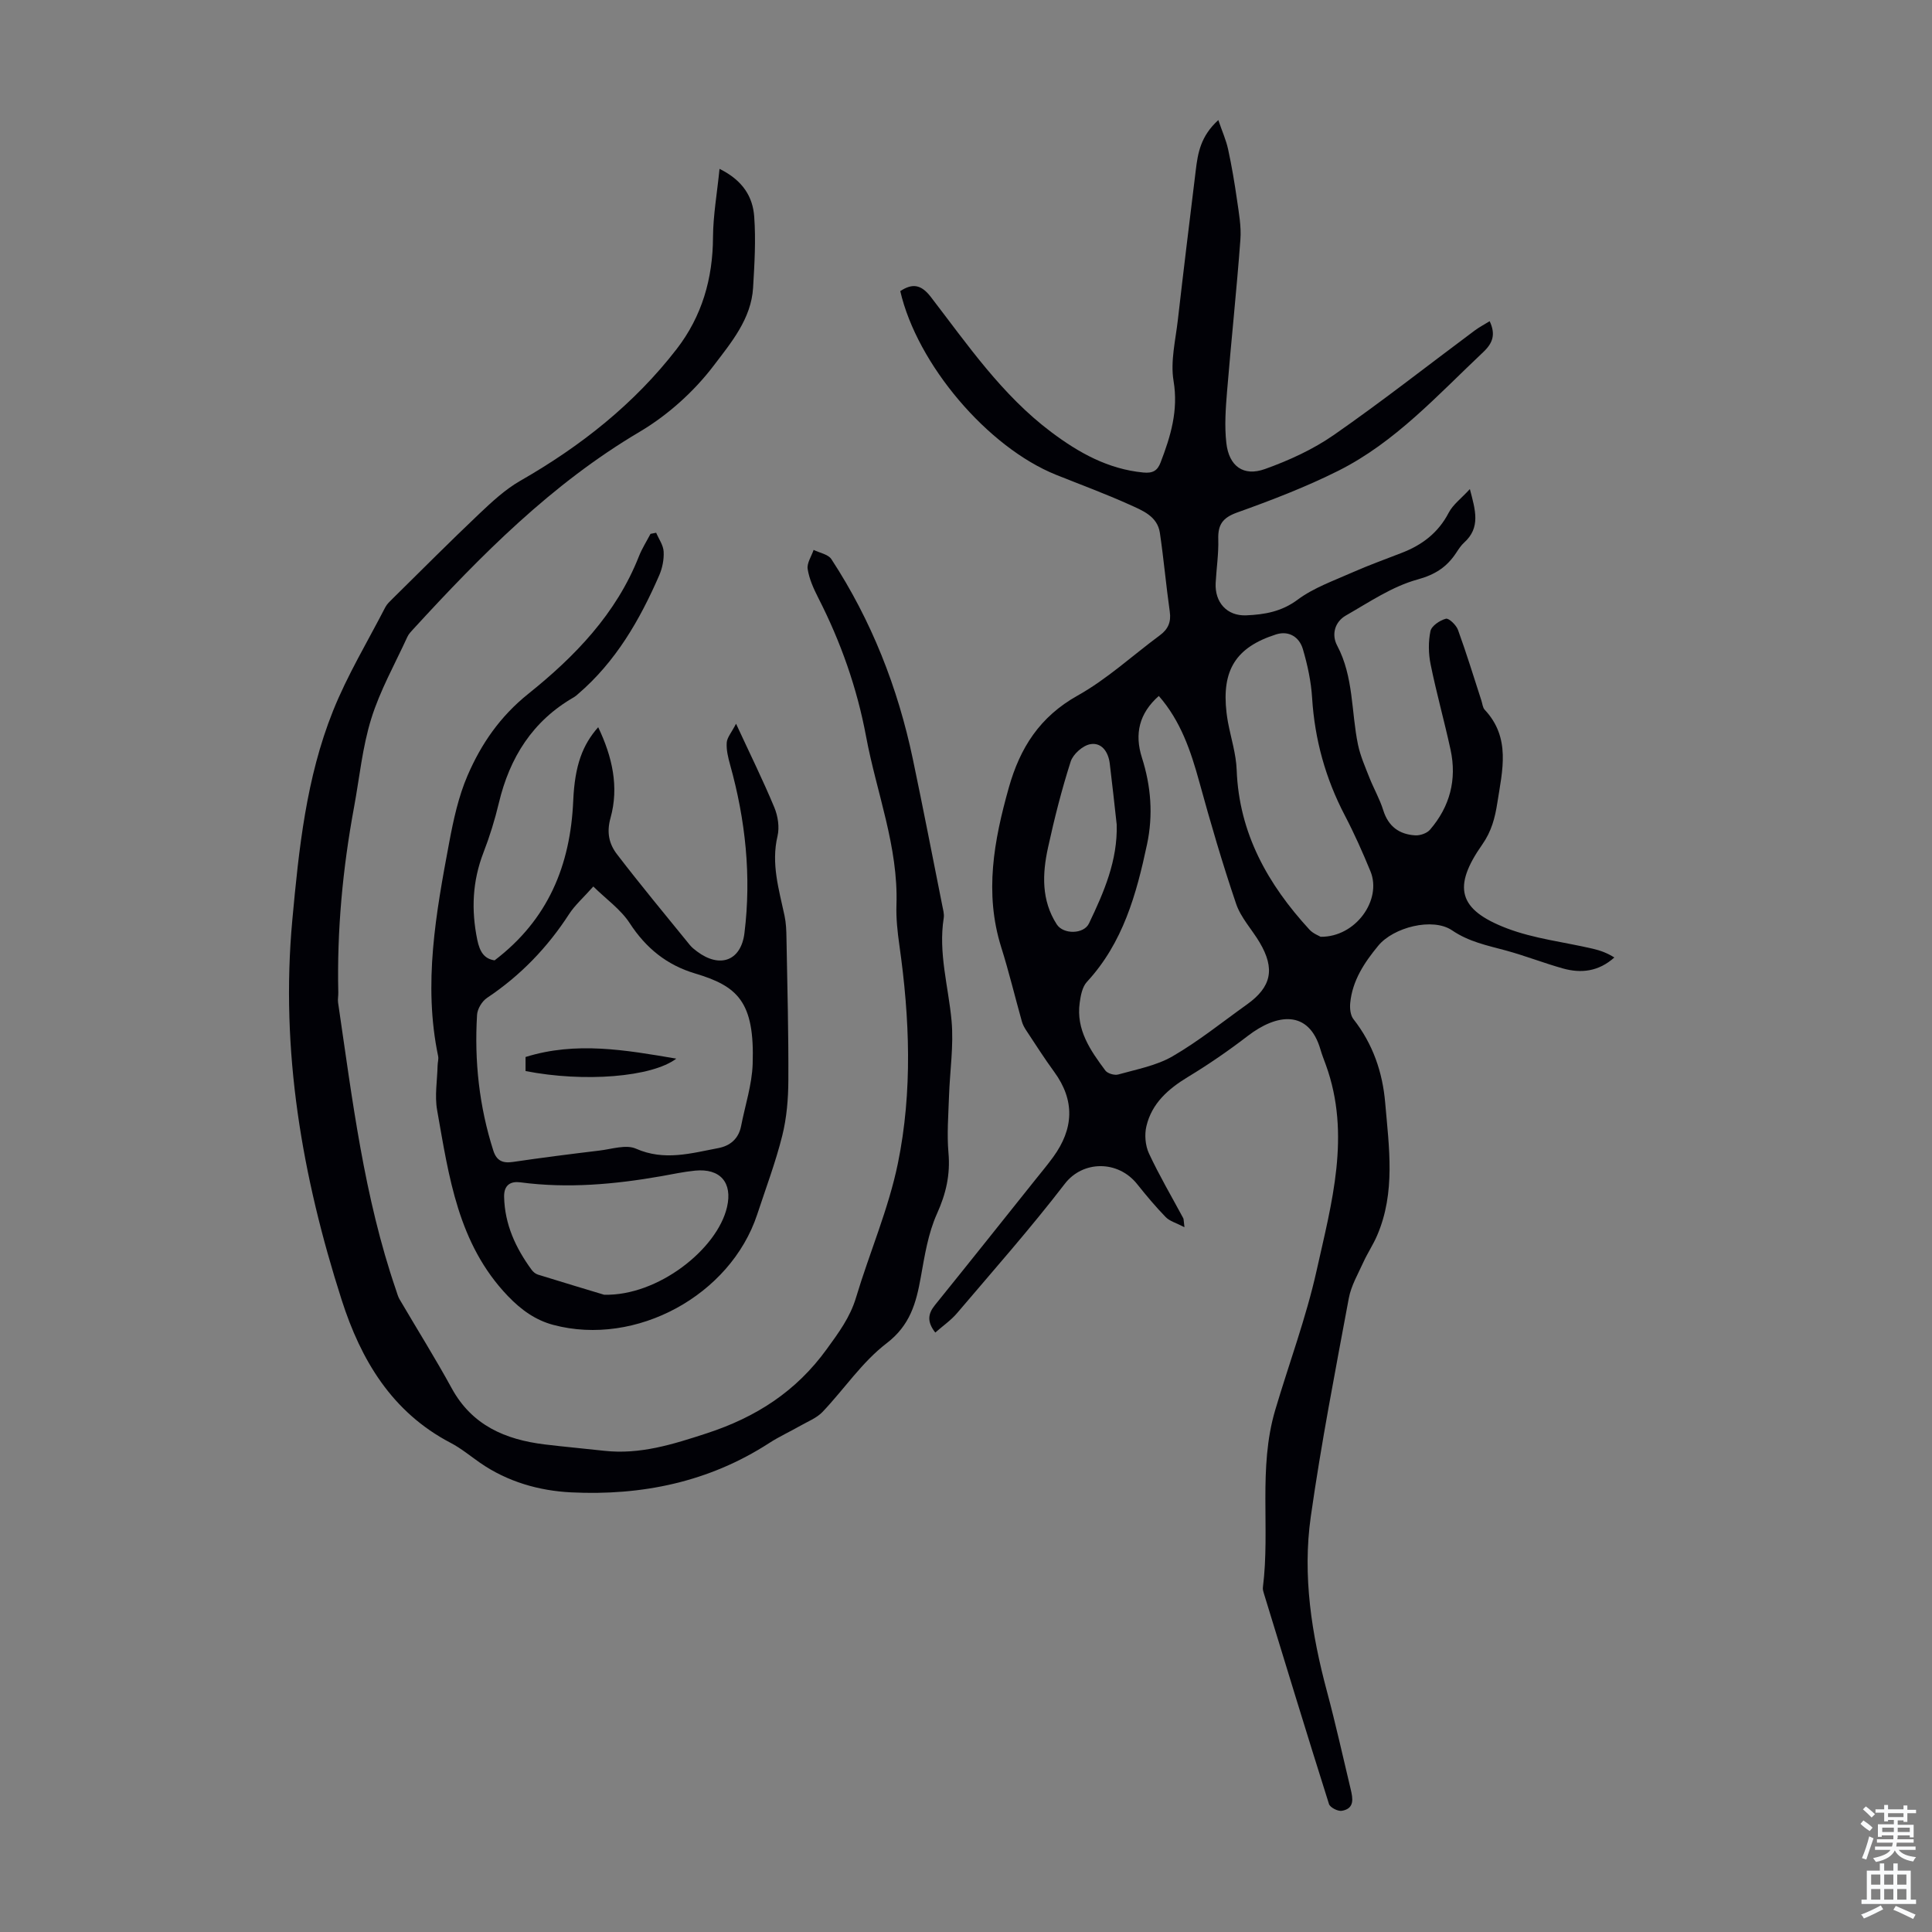 <svg enable-background="new 0 0 400 400" viewBox="0 0 400 400" xmlns="http://www.w3.org/2000/svg"><rect x="0" y="0" width="400" height="400" fill="#808080" stroke="none"/><g fill="#010106"><path d="m245.23 254.08c-1.71-.89-3.05-1.24-3.87-2.08-2.1-2.16-4.05-4.49-5.93-6.85-4-5-11.27-4.88-14.97-.06-7.08 9.21-14.79 17.93-22.32 26.79-1.26 1.48-2.92 2.62-4.5 4.01-1.75-2.23-1.53-3.89-.05-5.71 6.95-8.6 13.84-17.26 20.74-25.9 1.26-1.57 2.55-3.12 3.73-4.74 4.23-5.82 4.55-11.68.19-17.64-2.04-2.79-3.9-5.72-5.81-8.61-.36-.55-.69-1.16-.87-1.8-1.44-5.12-2.68-10.3-4.28-15.38-3.52-11.22-1.51-22.06 1.56-32.99 2.33-8.3 6.42-14.72 14.26-19.11 6.1-3.41 11.36-8.29 17.03-12.48 1.69-1.25 2.36-2.73 2.05-4.89-.77-5.43-1.25-10.9-2.05-16.32-.52-3.47-3.64-4.64-6.29-5.84-4.98-2.25-10.13-4.14-15.21-6.18-14.16-5.7-28.74-22.85-32.25-38.03 2.49-1.63 4.29-1.43 6.32 1.2 7.63 9.92 14.74 20.33 24.93 27.98 5.71 4.29 11.76 7.67 19.07 8.38 1.97.19 2.93-.39 3.57-2.06 2.09-5.45 3.72-10.78 2.69-16.92-.67-4.04.41-8.41.89-12.6 1.18-10.34 2.45-20.66 3.71-30.99.43-3.55.99-7.06 4.67-10.4.8 2.35 1.61 4.14 2.02 6.02.75 3.45 1.34 6.94 1.84 10.44.39 2.75.92 5.56.71 8.3-.78 10.48-1.9 20.92-2.76 31.4-.29 3.55-.55 7.17-.15 10.69.54 4.8 3.53 7 7.99 5.4 4.98-1.78 9.96-4.06 14.29-7.07 9.91-6.89 19.42-14.37 29.1-21.58.96-.72 2.04-1.28 3.14-1.96 1.26 2.7.69 4.49-1.33 6.4-9.44 8.89-18.21 18.65-29.99 24.56-6.75 3.38-13.87 6.11-20.99 8.66-3 1.08-3.97 2.53-3.88 5.53.09 3.01-.38 6.03-.54 9.04-.21 4.01 2.33 6.88 6.33 6.71 3.76-.16 7.3-.75 10.64-3.24 3.33-2.48 7.46-3.92 11.32-5.64 3.36-1.49 6.84-2.73 10.27-4.07 4.21-1.63 7.54-4.16 9.69-8.3.88-1.69 2.59-2.94 4.38-4.89 1.17 4.43 2.25 7.98-1.2 11.09-.65.59-1.15 1.38-1.64 2.12-1.94 2.93-4.32 4.5-8.03 5.52-5.23 1.44-10 4.7-14.81 7.45-2.3 1.32-3 3.95-1.8 6.21 3.44 6.48 2.9 13.7 4.32 20.54.49 2.33 1.48 4.57 2.36 6.81.9 2.28 2.15 4.44 2.87 6.76 1.05 3.35 3.31 4.99 6.61 5.19 1.01.06 2.42-.42 3.06-1.16 4.13-4.79 5.6-10.39 4.26-16.58-1.28-5.9-2.92-11.72-4.12-17.63-.46-2.24-.5-4.71-.04-6.92.23-1.08 1.95-2.23 3.2-2.56.61-.16 2.14 1.31 2.5 2.31 1.76 4.83 3.26 9.75 4.85 14.64.21.64.26 1.43.67 1.88 5.46 5.82 3.67 12.57 2.63 19.27-.48 3.11-1.21 5.92-3.12 8.64-6.2 8.83-4.98 13.51 5.09 17.36 5.67 2.16 11.9 2.84 17.86 4.24 1.51.35 2.97.89 4.39 1.8-3.28 2.93-6.9 3.32-10.67 2.26-3.98-1.12-7.84-2.64-11.82-3.72-3.84-1.04-7.62-1.79-11.1-4.16-4.02-2.73-12.15-.63-15.28 3.17-2.88 3.49-5.36 7.21-5.81 11.86-.11 1.11.03 2.55.67 3.36 4.01 5.11 6.03 10.96 6.57 17.32.79 9.23 2.18 18.54-1.68 27.48-.82 1.91-2 3.66-2.86 5.56-1.1 2.42-2.51 4.83-2.99 7.39-2.8 15.06-5.73 30.11-7.88 45.27-1.73 12.21.17 24.3 3.36 36.19 1.79 6.69 3.29 13.46 4.9 20.2.46 1.92.86 4.03-1.83 4.49-.81.14-2.44-.69-2.66-1.41-4.58-14.48-9.01-29.02-13.46-43.54-.13-.42-.28-.89-.22-1.32 1.53-12.18-1.01-24.65 2.54-36.67 2.85-9.64 6.4-19.12 8.58-28.91 3.11-13.99 7.15-28.12 1.92-42.57-.38-1.05-.8-2.09-1.11-3.16-2.43-8.42-9.11-7.43-15.05-2.86-3.97 3.05-8.12 5.91-12.4 8.5-4.09 2.48-7.48 5.46-8.6 10.2-.42 1.76-.23 4.01.53 5.64 2.12 4.55 4.68 8.9 7.06 13.33.14.17.1.42.29 1.94zm-5.31-109.99c-4.05 3.58-5.08 7.82-3.49 12.8 1.87 5.86 2.34 11.82 1.06 17.88-2.2 10.36-4.98 20.43-12.46 28.52-.95 1.03-1.29 2.82-1.49 4.32-.78 5.59 2.22 9.88 5.31 14.03.46.62 1.89 1.04 2.67.82 3.81-1.07 7.88-1.82 11.24-3.76 5.4-3.13 10.31-7.1 15.41-10.74 5.07-3.62 5.86-7.37 2.63-12.83-1.59-2.69-3.89-5.11-4.87-7.99-2.83-8.33-5.3-16.78-7.63-25.27-1.77-6.43-3.86-12.61-8.38-17.78zm33.5 49.86c7.27.09 12.74-7.65 10.32-13.55-1.61-3.92-3.34-7.81-5.3-11.56-4-7.65-6.24-15.71-6.78-24.33-.21-3.41-.95-6.85-1.92-10.14-.74-2.49-2.91-3.86-5.55-3.02-8.35 2.67-11.27 7.41-10.25 16.2.08.67.18 1.33.3 1.99.62 3.29 1.68 6.56 1.8 9.87.49 13.15 6.47 23.7 15.08 33.07.76.82 1.94 1.25 2.3 1.47zm-42.22-23.24c-.47-4.22-.92-8.44-1.44-12.65-.29-2.38-1.67-4.41-4.04-3.98-1.56.28-3.56 2.07-4.05 3.6-1.87 5.84-3.38 11.81-4.69 17.81-1.19 5.43-1.4 10.91 1.81 15.89 1.37 2.12 5.6 2.06 6.67-.19 3.1-6.47 5.95-13.04 5.74-20.48z"/><path d="m148.97 34.96c4.92 2.43 6.89 5.88 7.18 9.88.36 4.87.06 9.81-.23 14.71-.37 6.47-4.59 11.44-8.12 16.1-4.1 5.41-9.55 10.31-15.4 13.77-18.2 10.76-32.76 25.49-46.85 40.85-.45.49-.94.99-1.21 1.59-2.57 5.61-5.65 11.07-7.47 16.92-1.85 5.93-2.44 12.25-3.58 18.4-2.34 12.67-3.54 25.44-3.25 38.34.02.67-.14 1.36-.05 2.01 2.95 20.07 5.37 40.26 12.01 59.58.22.63.38 1.3.71 1.87 3.6 6.15 7.39 12.19 10.81 18.44 4.2 7.69 11.1 10.63 19.23 11.63 4.11.5 8.23.86 12.34 1.32 7.43.82 14.19-1.32 21.21-3.61 10.27-3.35 18.56-8.7 24.9-17.48 2.44-3.37 4.81-6.55 6.03-10.63 2.79-9.3 6.73-18.34 8.67-27.8 3.05-14.9 2.45-30.06.31-45.12-.39-2.76-.7-5.58-.61-8.35.41-12.09-4.12-23.26-6.28-34.86-1.88-10.08-5.25-19.63-9.91-28.75-.96-1.88-1.87-3.9-2.19-5.95-.2-1.22.78-2.64 1.23-3.97 1.25.62 3.02.91 3.68 1.92 8.29 12.68 13.75 26.56 16.86 41.37 2.11 10.06 4.07 20.16 6.08 30.25.17.88.45 1.81.32 2.66-1.15 7.24.97 14.2 1.62 21.28.47 5.17-.36 10.45-.53 15.69-.13 3.89-.45 7.81-.11 11.66.4 4.51-.5 8.44-2.37 12.59-1.84 4.07-2.56 8.7-3.36 13.16-.96 5.35-2.2 9.95-7.09 13.69-5.07 3.88-8.78 9.5-13.25 14.2-1.21 1.27-3.04 1.98-4.62 2.88-2.13 1.22-4.38 2.24-6.43 3.57-12.5 8.09-26.4 10.92-40.97 10.21-6.63-.32-13.19-2.18-18.87-6.11-2.02-1.4-3.94-3.01-6.11-4.14-12.17-6.36-18.58-17.16-22.57-29.62-8.19-25.56-12.7-51.58-10.21-78.62 1.36-14.77 2.88-29.45 8.42-43.28 2.97-7.42 7.16-14.36 10.84-21.5.35-.67.96-1.22 1.51-1.77 5.96-5.87 11.86-11.81 17.93-17.56 2.64-2.5 5.39-5.06 8.52-6.85 12.47-7.14 23.55-15.87 32.36-27.27 5.23-6.77 7.49-14.58 7.52-23.18.03-4.51.84-9.02 1.35-14.12z"/><path d="m135.85 110.3c.55 1.3 1.48 2.57 1.55 3.9.09 1.62-.26 3.4-.91 4.9-4.03 9.27-9.02 17.92-16.84 24.61-.25.22-.5.45-.79.62-8.57 4.91-13.33 12.48-15.58 21.93-.83 3.47-1.89 6.91-3.18 10.24-2.29 5.93-2.56 11.84-1.29 18.06.54 2.63 1.52 3.96 3.59 4.27 11.08-8.42 15.7-19.69 16.28-33.03.32-7.38 1.95-11.6 5.17-15.24 2.92 6.12 4.34 12.36 2.55 18.79-.85 3.03-.28 5.4 1.33 7.5 4.89 6.38 10.03 12.57 15.1 18.81.42.51.96.94 1.5 1.34 4.71 3.53 9.09 1.94 9.8-3.81 1.46-11.8.22-23.42-2.97-34.86-.41-1.48-.8-3.06-.7-4.57.07-1.07.99-2.09 1.93-3.92 2.9 6.27 5.6 11.73 7.93 17.34.74 1.78 1.09 4.08.66 5.91-1.36 5.73.29 11.06 1.45 16.5.32 1.51.38 3.09.4 4.64.18 9.82.44 19.64.39 29.46-.02 3.83-.34 7.77-1.27 11.47-1.38 5.51-3.4 10.87-5.18 16.28-5.54 16.75-25.1 27.41-42.2 22.87-3.69-.98-6.66-3.1-9.42-5.98-10.36-10.82-12.21-24.77-14.65-38.5-.53-2.97.03-6.13.1-9.21.01-.66.24-1.34.11-1.96-3.12-14.94-.45-29.6 2.29-44.22.88-4.7 1.92-9.51 3.8-13.87 2.82-6.54 6.72-12.23 12.6-16.94 9.59-7.68 18.19-16.55 22.86-28.4.64-1.63 1.6-3.14 2.42-4.7.38-.07.78-.15 1.17-.23zm-13.01 73.24c-2.08 2.34-3.8 3.85-5 5.69-4.5 6.96-10.1 12.76-17 17.37-1.04.69-2 2.28-2.07 3.51-.58 9.56.44 18.96 3.37 28.12.67 2.08 1.92 2.65 4.04 2.34 5.97-.88 11.96-1.64 17.95-2.36 2.53-.3 5.48-1.3 7.54-.39 5.87 2.59 11.41.95 17.05-.12 2.47-.47 4.21-1.95 4.72-4.58.83-4.27 2.24-8.51 2.39-12.8.45-13.01-3.17-16.16-11.97-18.79-5.81-1.74-10.13-5.24-13.48-10.39-1.85-2.85-4.86-4.96-7.54-7.6zm2.23 84.52c11.12.3 23.43-9.42 25.45-18.14 1.18-5.07-1.4-8.07-6.63-7.55-2.33.23-4.63.73-6.94 1.14-9.68 1.7-19.39 2.58-29.21 1.28-1.97-.26-3.42.49-3.37 3 .13 5.73 2.4 10.6 5.69 15.1.31.43.81.85 1.3 1 5.31 1.65 10.63 3.24 13.71 4.17z"/><path d="m108.81 221.75c0-.94 0-1.9 0-2.91 10.44-3.26 20.71-1.45 31.21.34-5.05 3.83-19.07 4.94-31.21 2.57z"/></g><path d="m385.2 377.6.6-.7c.6.4 1.3.9 1.9 1.5l-.6.7c-.8-.5-1.4-1-1.9-1.5zm.3 7.1c.6-1.4 1.1-2.9 1.5-4.5.3.1.6.3.9.4-.5 1.4-1 2.9-1.5 4.4zm.2-10.1.6-.6c.7.5 1.3 1.1 1.9 1.6l-.7.7c-.6-.6-1.2-1.2-1.8-1.7zm8.4-.8h.8v.9h1.8v.7h-1.8v1.8h-.8v-.3h-1.2v.9h3.3v2.6h-.8v-.4h-2.5c0 .3 0 .6-.1.8h3.4v.7h-3.5c0 .3-.1.6-.1.8h4v.7h-3.5c.7.9 1.9 1.3 3.6 1.5-.2.2-.4.5-.6.9-1.9-.3-3.2-1.1-3.8-2.3-.5 1.1-1.8 2-3.9 2.4-.2-.3-.4-.5-.6-.8 1.9-.4 3.1-.9 3.6-1.7h-3.2v-.7h3.5c.1-.2.1-.5.2-.8h-3.3v-.7h3.4c0-.2 0-.5 0-.8h-2.4v.3h-.8v-2.6h3.3v-.9h-1.2v.3h-.8v-1.8h-1.8v-.7h1.8v-.9h.8v.9h3.2zm-4.4 5.5h2.4c0-.3 0-.6 0-.9h-2.4zm1.2-3.1h3.2v-.8h-3.2zm4.4 2.2h-2.4v.9h2.5v-.9z" fill="#fafbfc"/><path d="m389.2 385.8h.9v1.5h1.9v-1.5h.9v1.5h2.7v6h1.1v.9h-11.3v-.9h1.1v-6h2.7zm.2 8.7.5.8c-1.2.6-2.5 1.3-4 1.9-.2-.3-.3-.6-.6-.8 1.6-.6 3-1.3 4.1-1.9zm-2-4.3h1.9v-2.1h-1.9zm0 3.1h1.9v-2.2h-1.9zm2.7-3.1h1.9v-2.1h-1.9zm0 3.1h1.9v-2.2h-1.9zm2.4 1.3c1.4.6 2.7 1.2 4.1 1.8l-.5.9c-1.5-.7-2.8-1.4-4.1-1.9zm2.2-6.5h-1.9v2.1h1.9zm-1.9 5.2h1.9v-2.2h-1.9z" fill="#fafbfc"/></svg>